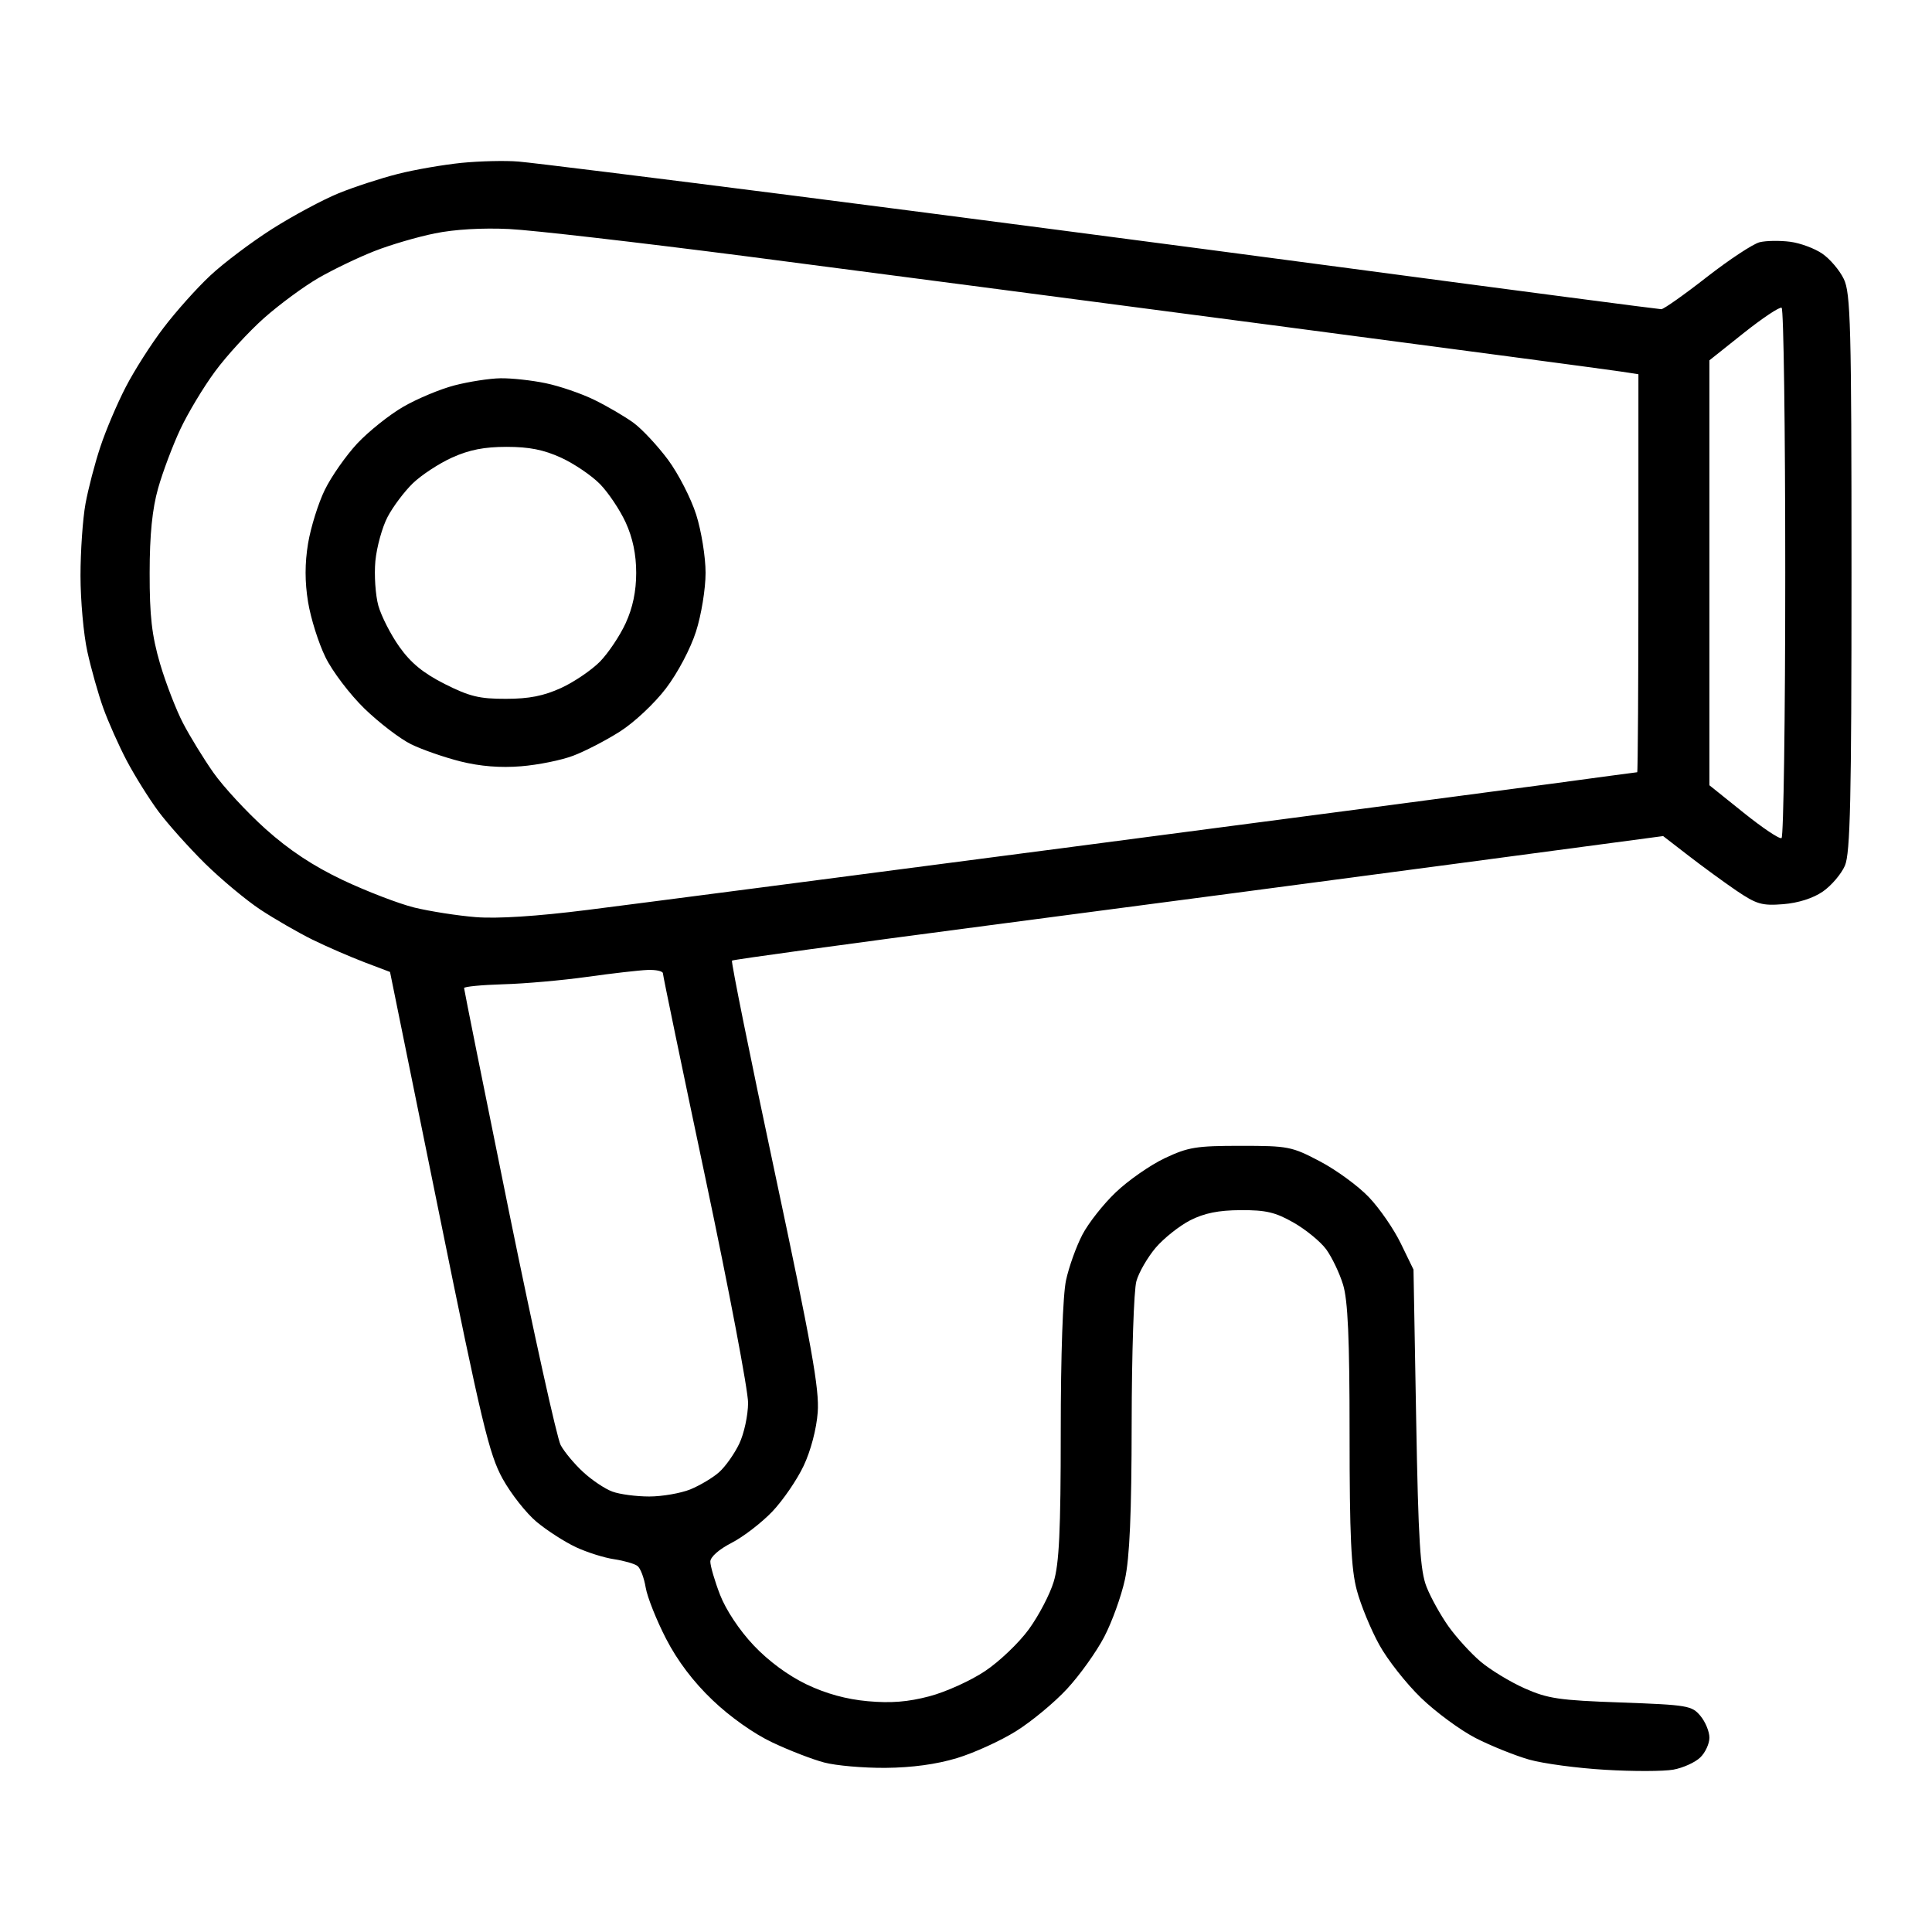 <?xml version="1.0" encoding="UTF-8"?> <svg xmlns="http://www.w3.org/2000/svg" width="24" height="24" viewBox="0 0 24 24" fill="none"> <rect width="24" height="24" fill="white"></rect> <path fill-rule="evenodd" clip-rule="evenodd" d="M5.735 2.023C5.509 2.046 5.152 2.107 4.941 2.161C4.731 2.214 4.4 2.322 4.206 2.401C4.012 2.48 3.641 2.679 3.382 2.843C3.124 3.007 2.776 3.269 2.611 3.424C2.445 3.579 2.184 3.871 2.031 4.073C1.877 4.274 1.666 4.606 1.561 4.81C1.456 5.013 1.314 5.346 1.247 5.55C1.179 5.753 1.096 6.072 1.062 6.258C1.028 6.444 1 6.846 1 7.151C1 7.456 1.038 7.881 1.085 8.094C1.132 8.308 1.221 8.623 1.283 8.796C1.345 8.968 1.476 9.263 1.575 9.451C1.674 9.638 1.85 9.92 1.966 10.077C2.082 10.233 2.342 10.524 2.544 10.724C2.746 10.923 3.057 11.182 3.235 11.3C3.413 11.417 3.704 11.585 3.882 11.673C4.06 11.76 4.35 11.886 4.526 11.953L4.845 12.074L5.45 15.049C5.983 17.675 6.076 18.065 6.243 18.368C6.348 18.558 6.539 18.8 6.668 18.907C6.797 19.014 7.015 19.154 7.153 19.219C7.29 19.283 7.504 19.351 7.628 19.369C7.752 19.388 7.883 19.425 7.919 19.453C7.956 19.481 8.001 19.601 8.021 19.721C8.041 19.84 8.155 20.126 8.274 20.357C8.416 20.632 8.614 20.894 8.852 21.12C9.068 21.327 9.366 21.538 9.594 21.645C9.803 21.744 10.092 21.856 10.237 21.894C10.382 21.933 10.725 21.963 11 21.961C11.33 21.958 11.632 21.917 11.887 21.84C12.099 21.776 12.43 21.625 12.622 21.505C12.814 21.385 13.099 21.149 13.255 20.98C13.412 20.811 13.619 20.521 13.716 20.336C13.813 20.151 13.929 19.829 13.974 19.622C14.033 19.351 14.057 18.802 14.058 17.679C14.059 16.817 14.085 16.023 14.117 15.914C14.148 15.804 14.257 15.617 14.357 15.499C14.458 15.381 14.651 15.228 14.785 15.159C14.961 15.07 15.136 15.034 15.412 15.033C15.726 15.031 15.844 15.059 16.07 15.188C16.221 15.274 16.403 15.423 16.474 15.519C16.544 15.615 16.639 15.812 16.683 15.955C16.744 16.151 16.765 16.62 16.765 17.818C16.765 19.073 16.784 19.493 16.855 19.755C16.904 19.939 17.029 20.242 17.132 20.429C17.234 20.616 17.468 20.913 17.652 21.091C17.835 21.268 18.141 21.493 18.331 21.591C18.521 21.688 18.82 21.808 18.994 21.858C19.169 21.908 19.595 21.965 19.941 21.985C20.287 22.006 20.668 22.005 20.788 21.983C20.908 21.961 21.058 21.893 21.121 21.832C21.184 21.772 21.235 21.66 21.235 21.586C21.235 21.511 21.185 21.389 21.123 21.315C21.017 21.188 20.965 21.179 20.138 21.149C19.367 21.122 19.227 21.101 18.939 20.973C18.759 20.893 18.513 20.743 18.391 20.64C18.269 20.536 18.091 20.34 17.994 20.204C17.898 20.069 17.775 19.849 17.722 19.715C17.642 19.515 17.619 19.147 17.592 17.622L17.559 15.771L17.402 15.448C17.316 15.27 17.138 15.011 17.005 14.872C16.873 14.733 16.599 14.533 16.397 14.427C16.046 14.242 16.002 14.234 15.412 14.234C14.858 14.234 14.76 14.25 14.466 14.389C14.286 14.475 14.013 14.665 13.86 14.812C13.706 14.958 13.519 15.196 13.445 15.339C13.37 15.483 13.279 15.736 13.243 15.902C13.203 16.084 13.177 16.831 13.177 17.785C13.177 19.015 13.157 19.429 13.089 19.65C13.042 19.806 12.903 20.071 12.781 20.239C12.659 20.407 12.413 20.642 12.235 20.76C12.057 20.879 11.747 21.019 11.545 21.072C11.279 21.142 11.068 21.159 10.78 21.133C10.514 21.109 10.262 21.04 10.019 20.924C9.792 20.815 9.547 20.635 9.362 20.439C9.186 20.253 9.018 20 8.945 19.812C8.878 19.639 8.824 19.453 8.824 19.399C8.824 19.341 8.932 19.246 9.088 19.166C9.234 19.091 9.461 18.916 9.594 18.777C9.726 18.638 9.901 18.383 9.983 18.209C10.071 18.024 10.143 17.75 10.158 17.544C10.18 17.259 10.081 16.709 9.627 14.575C9.32 13.135 9.08 11.946 9.093 11.933C9.105 11.921 10.552 11.722 12.308 11.492C14.064 11.262 16.661 10.919 18.08 10.73L20.66 10.386L20.976 10.63C21.149 10.764 21.418 10.96 21.572 11.065C21.821 11.233 21.887 11.253 22.152 11.232C22.34 11.217 22.524 11.158 22.644 11.075C22.75 11.002 22.873 10.857 22.918 10.754C22.985 10.599 23 9.927 23 7.112C23 4.044 22.989 3.638 22.904 3.465C22.852 3.357 22.732 3.216 22.637 3.151C22.543 3.086 22.362 3.019 22.236 3.003C22.11 2.987 21.941 2.989 21.859 3.009C21.778 3.029 21.482 3.224 21.201 3.443C20.921 3.662 20.667 3.841 20.637 3.841C20.606 3.841 18.856 3.612 16.747 3.331C14.637 3.05 11.522 2.643 9.824 2.426C8.125 2.209 6.603 2.02 6.441 2.007C6.279 1.993 5.962 2.001 5.735 2.023ZM9.265 3.183C10.591 3.355 13.529 3.74 15.794 4.038C18.059 4.336 20.011 4.596 20.132 4.615L20.353 4.649V7.121C20.353 8.48 20.346 9.593 20.338 9.593C20.33 9.593 19.847 9.658 19.265 9.737C18.682 9.816 15.969 10.173 13.235 10.531C10.502 10.889 7.828 11.237 7.294 11.304C6.666 11.383 6.178 11.414 5.912 11.393C5.685 11.375 5.341 11.321 5.147 11.274C4.953 11.226 4.554 11.072 4.259 10.933C3.889 10.757 3.594 10.562 3.299 10.298C3.065 10.088 2.774 9.773 2.651 9.598C2.528 9.423 2.359 9.147 2.274 8.984C2.189 8.821 2.06 8.488 1.988 8.244C1.886 7.894 1.858 7.653 1.859 7.116C1.859 6.641 1.892 6.32 1.964 6.066C2.021 5.864 2.145 5.535 2.239 5.334C2.333 5.133 2.527 4.81 2.671 4.615C2.814 4.42 3.089 4.121 3.28 3.951C3.472 3.781 3.777 3.556 3.96 3.451C4.142 3.346 4.453 3.197 4.652 3.119C4.85 3.041 5.188 2.942 5.403 2.899C5.646 2.849 5.994 2.829 6.324 2.845C6.615 2.859 7.938 3.012 9.265 3.183ZM22.177 7.116C22.177 8.913 22.156 10.396 22.131 10.411C22.105 10.426 21.894 10.284 21.66 10.096L21.235 9.755V7.115V4.476L21.662 4.136C21.896 3.95 22.108 3.809 22.132 3.823C22.157 3.837 22.177 5.319 22.177 7.116ZM5.647 4.787C5.469 4.833 5.182 4.953 5.008 5.054C4.835 5.154 4.578 5.36 4.437 5.51C4.297 5.661 4.116 5.919 4.035 6.085C3.954 6.25 3.861 6.549 3.827 6.75C3.786 6.999 3.786 7.229 3.827 7.479C3.86 7.681 3.957 7.989 4.043 8.164C4.128 8.339 4.347 8.627 4.528 8.803C4.71 8.979 4.97 9.178 5.106 9.245C5.242 9.312 5.519 9.408 5.721 9.459C5.967 9.52 6.215 9.54 6.473 9.519C6.685 9.502 6.976 9.443 7.12 9.388C7.264 9.334 7.525 9.199 7.7 9.088C7.877 8.976 8.13 8.739 8.273 8.551C8.419 8.359 8.579 8.056 8.646 7.845C8.712 7.64 8.765 7.314 8.765 7.116C8.765 6.919 8.712 6.593 8.648 6.392C8.584 6.191 8.427 5.885 8.299 5.712C8.171 5.54 7.979 5.333 7.872 5.254C7.764 5.175 7.544 5.046 7.382 4.967C7.221 4.888 6.948 4.795 6.777 4.76C6.605 4.724 6.354 4.697 6.218 4.699C6.082 4.701 5.825 4.741 5.647 4.787ZM6.971 5.686C7.132 5.76 7.349 5.907 7.453 6.013C7.556 6.118 7.7 6.333 7.772 6.489C7.86 6.681 7.903 6.886 7.903 7.116C7.903 7.346 7.86 7.551 7.772 7.742C7.7 7.899 7.556 8.113 7.453 8.219C7.349 8.324 7.132 8.472 6.971 8.546C6.753 8.645 6.574 8.681 6.285 8.681C5.956 8.682 5.833 8.652 5.525 8.497C5.258 8.362 5.104 8.236 4.962 8.036C4.854 7.885 4.737 7.654 4.7 7.524C4.664 7.393 4.647 7.144 4.663 6.969C4.68 6.795 4.748 6.548 4.815 6.421C4.882 6.293 5.023 6.106 5.129 6.003C5.235 5.901 5.454 5.757 5.616 5.684C5.831 5.587 6.017 5.551 6.294 5.551C6.574 5.551 6.755 5.587 6.971 5.686ZM8.235 12.091C8.235 12.118 8.474 13.268 8.765 14.645C9.056 16.023 9.294 17.275 9.293 17.428C9.292 17.582 9.243 17.81 9.183 17.935C9.123 18.06 9.011 18.219 8.933 18.288C8.856 18.357 8.694 18.453 8.575 18.502C8.455 18.55 8.225 18.59 8.065 18.59C7.904 18.59 7.698 18.563 7.607 18.529C7.516 18.496 7.353 18.387 7.245 18.287C7.137 18.188 7.011 18.037 6.965 17.952C6.919 17.867 6.631 16.562 6.323 15.052C6.016 13.542 5.765 12.292 5.765 12.274C5.765 12.256 5.983 12.235 6.25 12.227C6.517 12.22 6.987 12.178 7.294 12.135C7.601 12.092 7.939 12.053 8.044 12.049C8.149 12.045 8.235 12.064 8.235 12.091Z" fill="black"></path> </svg> 